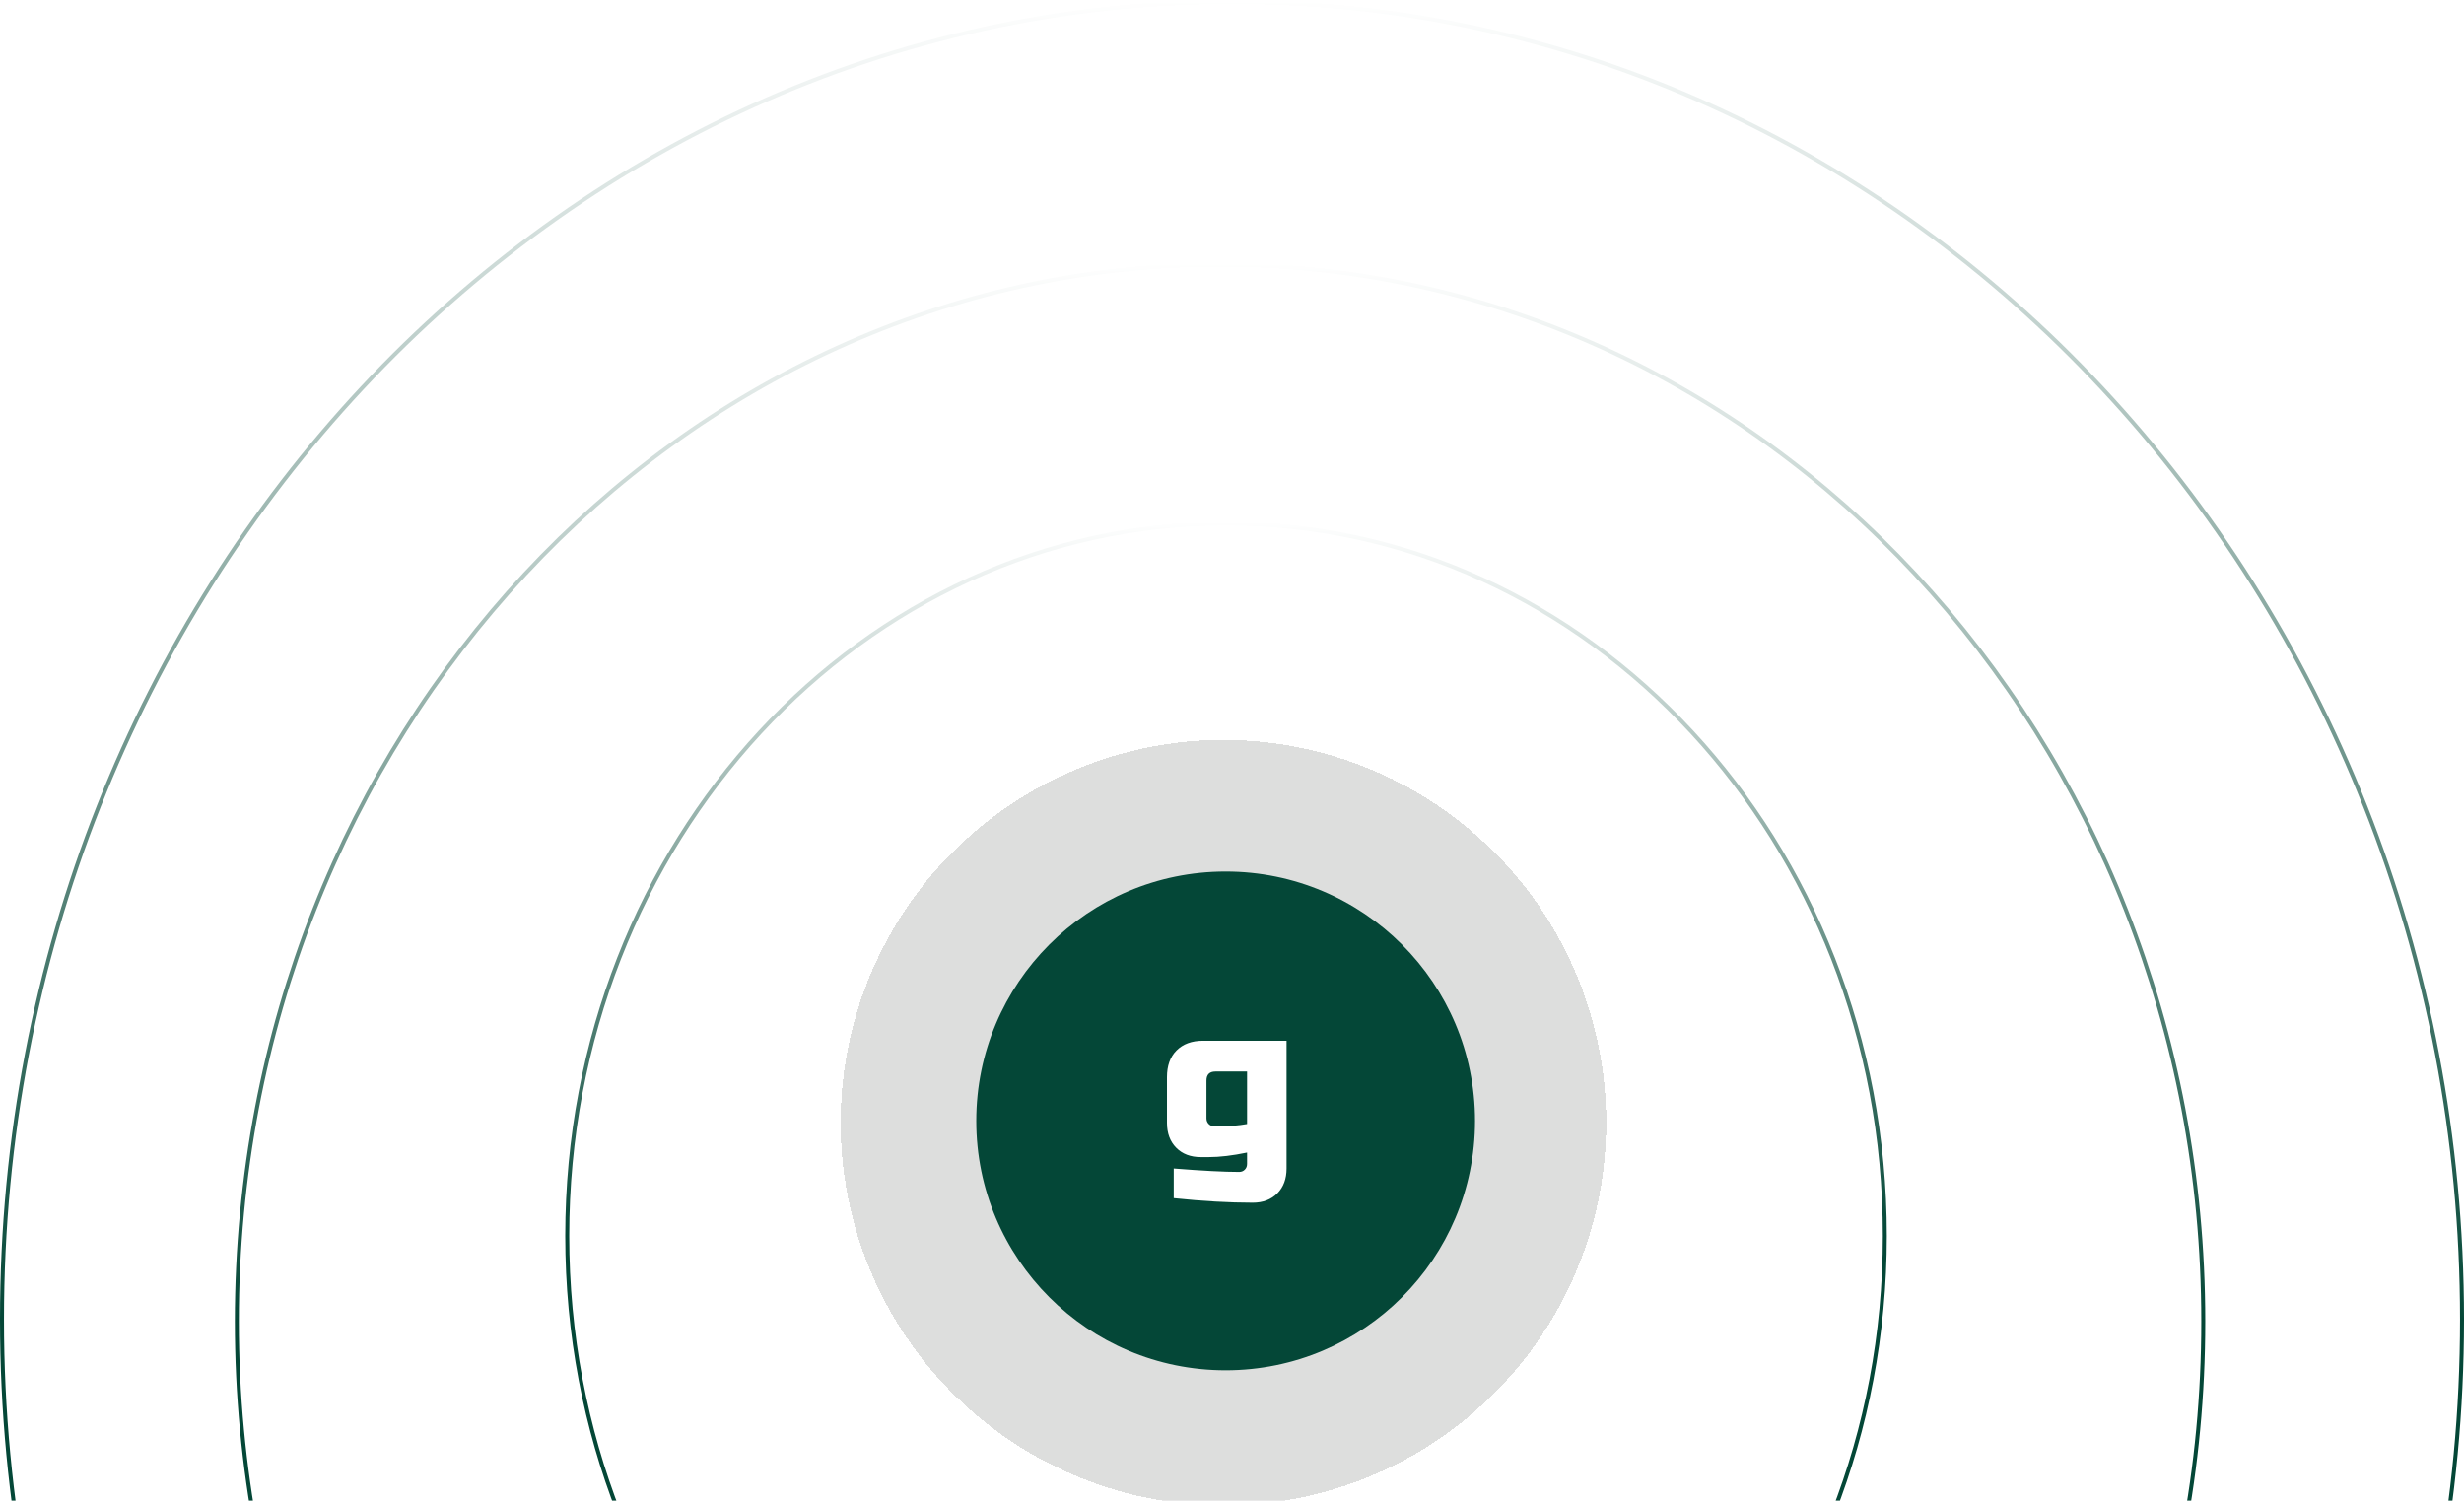 <svg width="619" height="377" viewBox="0 0 619 377" fill="none" xmlns="http://www.w3.org/2000/svg">
<g clip-path="url(#clip0_4069_5199)">
<g filter="url(#filter0_d_4069_5199)">
<circle cx="307.351" cy="281.054" r="96.171" fill="#797C79" fill-opacity="0.25" shape-rendering="crispEdges"/>
</g>
<circle cx="307.903" cy="281.604" r="62.649" fill="#044737"/>
<g clip-path="url(#clip1_4069_5199)">
<path d="M313.285 289.548C309.619 290.312 306.407 290.694 303.648 290.694H301.664C299.094 290.694 297.034 289.911 295.484 288.344C293.935 286.777 293.16 284.694 293.16 282.095V270.63C293.16 267.764 293.954 265.528 295.541 263.923C297.166 262.28 299.396 261.458 302.231 261.458H323.206V293.56C323.206 296.159 322.431 298.242 320.882 299.809C319.332 301.376 317.272 302.159 314.702 302.159C308.769 302.159 302.155 301.777 294.861 301.013V293.56C302.079 294.134 307.56 294.42 311.301 294.42C311.868 294.42 312.34 294.229 312.718 293.847C313.096 293.465 313.285 292.987 313.285 292.414V289.548ZM306.482 282.955C308.863 282.955 311.131 282.764 313.285 282.382V269.197H305.349C303.837 269.197 303.081 269.961 303.081 271.49V280.949C303.081 281.522 303.27 282 303.648 282.382C304.026 282.764 304.498 282.955 305.065 282.955H306.482Z" fill="white"/>
</g>
<path d="M309.5 0.5C480.124 0.5 618.5 148.661 618.5 331.5C618.5 514.339 480.124 662.5 309.5 662.5C138.876 662.5 0.5 514.339 0.5 331.5C0.5 148.661 138.876 0.5 309.5 0.5Z" stroke="url(#paint0_linear_4069_5199)"/>
<path d="M306.5 66.5C442.881 66.5 553.5 185.334 553.5 332C553.5 478.666 442.881 597.5 306.5 597.5C170.119 597.5 59.5 478.666 59.5 332C59.5 185.334 170.119 66.5 306.5 66.5Z" stroke="url(#paint1_linear_4069_5199)"/>
<path d="M308 131.5C399.367 131.5 473.5 211.604 473.5 310.5C473.5 409.396 399.367 489.5 308 489.5C216.633 489.5 142.5 409.396 142.5 310.5C142.5 211.604 216.633 131.5 308 131.5Z" stroke="url(#paint2_linear_4069_5199)"/>
</g>
<defs>
<filter id="filter0_d_4069_5199" x="209.18" y="183.883" width="196.342" height="196.343" filterUnits="userSpaceOnUse" color-interpolation-filters="sRGB">
<feFlood flood-opacity="0" result="BackgroundImageFix"/>
<feColorMatrix in="SourceAlpha" type="matrix" values="0 0 0 0 0 0 0 0 0 0 0 0 0 0 0 0 0 0 127 0" result="hardAlpha"/>
<feOffset dy="1"/>
<feGaussianBlur stdDeviation="1"/>
<feComposite in2="hardAlpha" operator="out"/>
<feColorMatrix type="matrix" values="0 0 0 0 0 0 0 0 0 0 0 0 0 0 0 0 0 0 0.05 0"/>
<feBlend mode="normal" in2="BackgroundImageFix" result="effect1_dropShadow_4069_5199"/>
<feBlend mode="normal" in="SourceGraphic" in2="effect1_dropShadow_4069_5199" result="shape"/>
</filter>
<linearGradient id="paint0_linear_4069_5199" x1="309.5" y1="0" x2="309.5" y2="331.5" gradientUnits="userSpaceOnUse">
<stop stop-color="white"/>
<stop offset="1" stop-color="#044737"/>
</linearGradient>
<linearGradient id="paint1_linear_4069_5199" x1="306.5" y1="66" x2="306.5" y2="332" gradientUnits="userSpaceOnUse">
<stop stop-color="white"/>
<stop offset="1" stop-color="#044737"/>
</linearGradient>
<linearGradient id="paint2_linear_4069_5199" x1="308" y1="131" x2="308" y2="310.5" gradientUnits="userSpaceOnUse">
<stop stop-color="white"/>
<stop offset="1" stop-color="#044737"/>
</linearGradient>
<clipPath id="clip0_4069_5199">
<rect width="619" height="377" fill="white"/>
</clipPath>
<clipPath id="clip1_4069_5199">
<rect width="30.775" height="41.766" fill="white" transform="translate(292.512 260.721)"/>
</clipPath>
</defs>
</svg>
